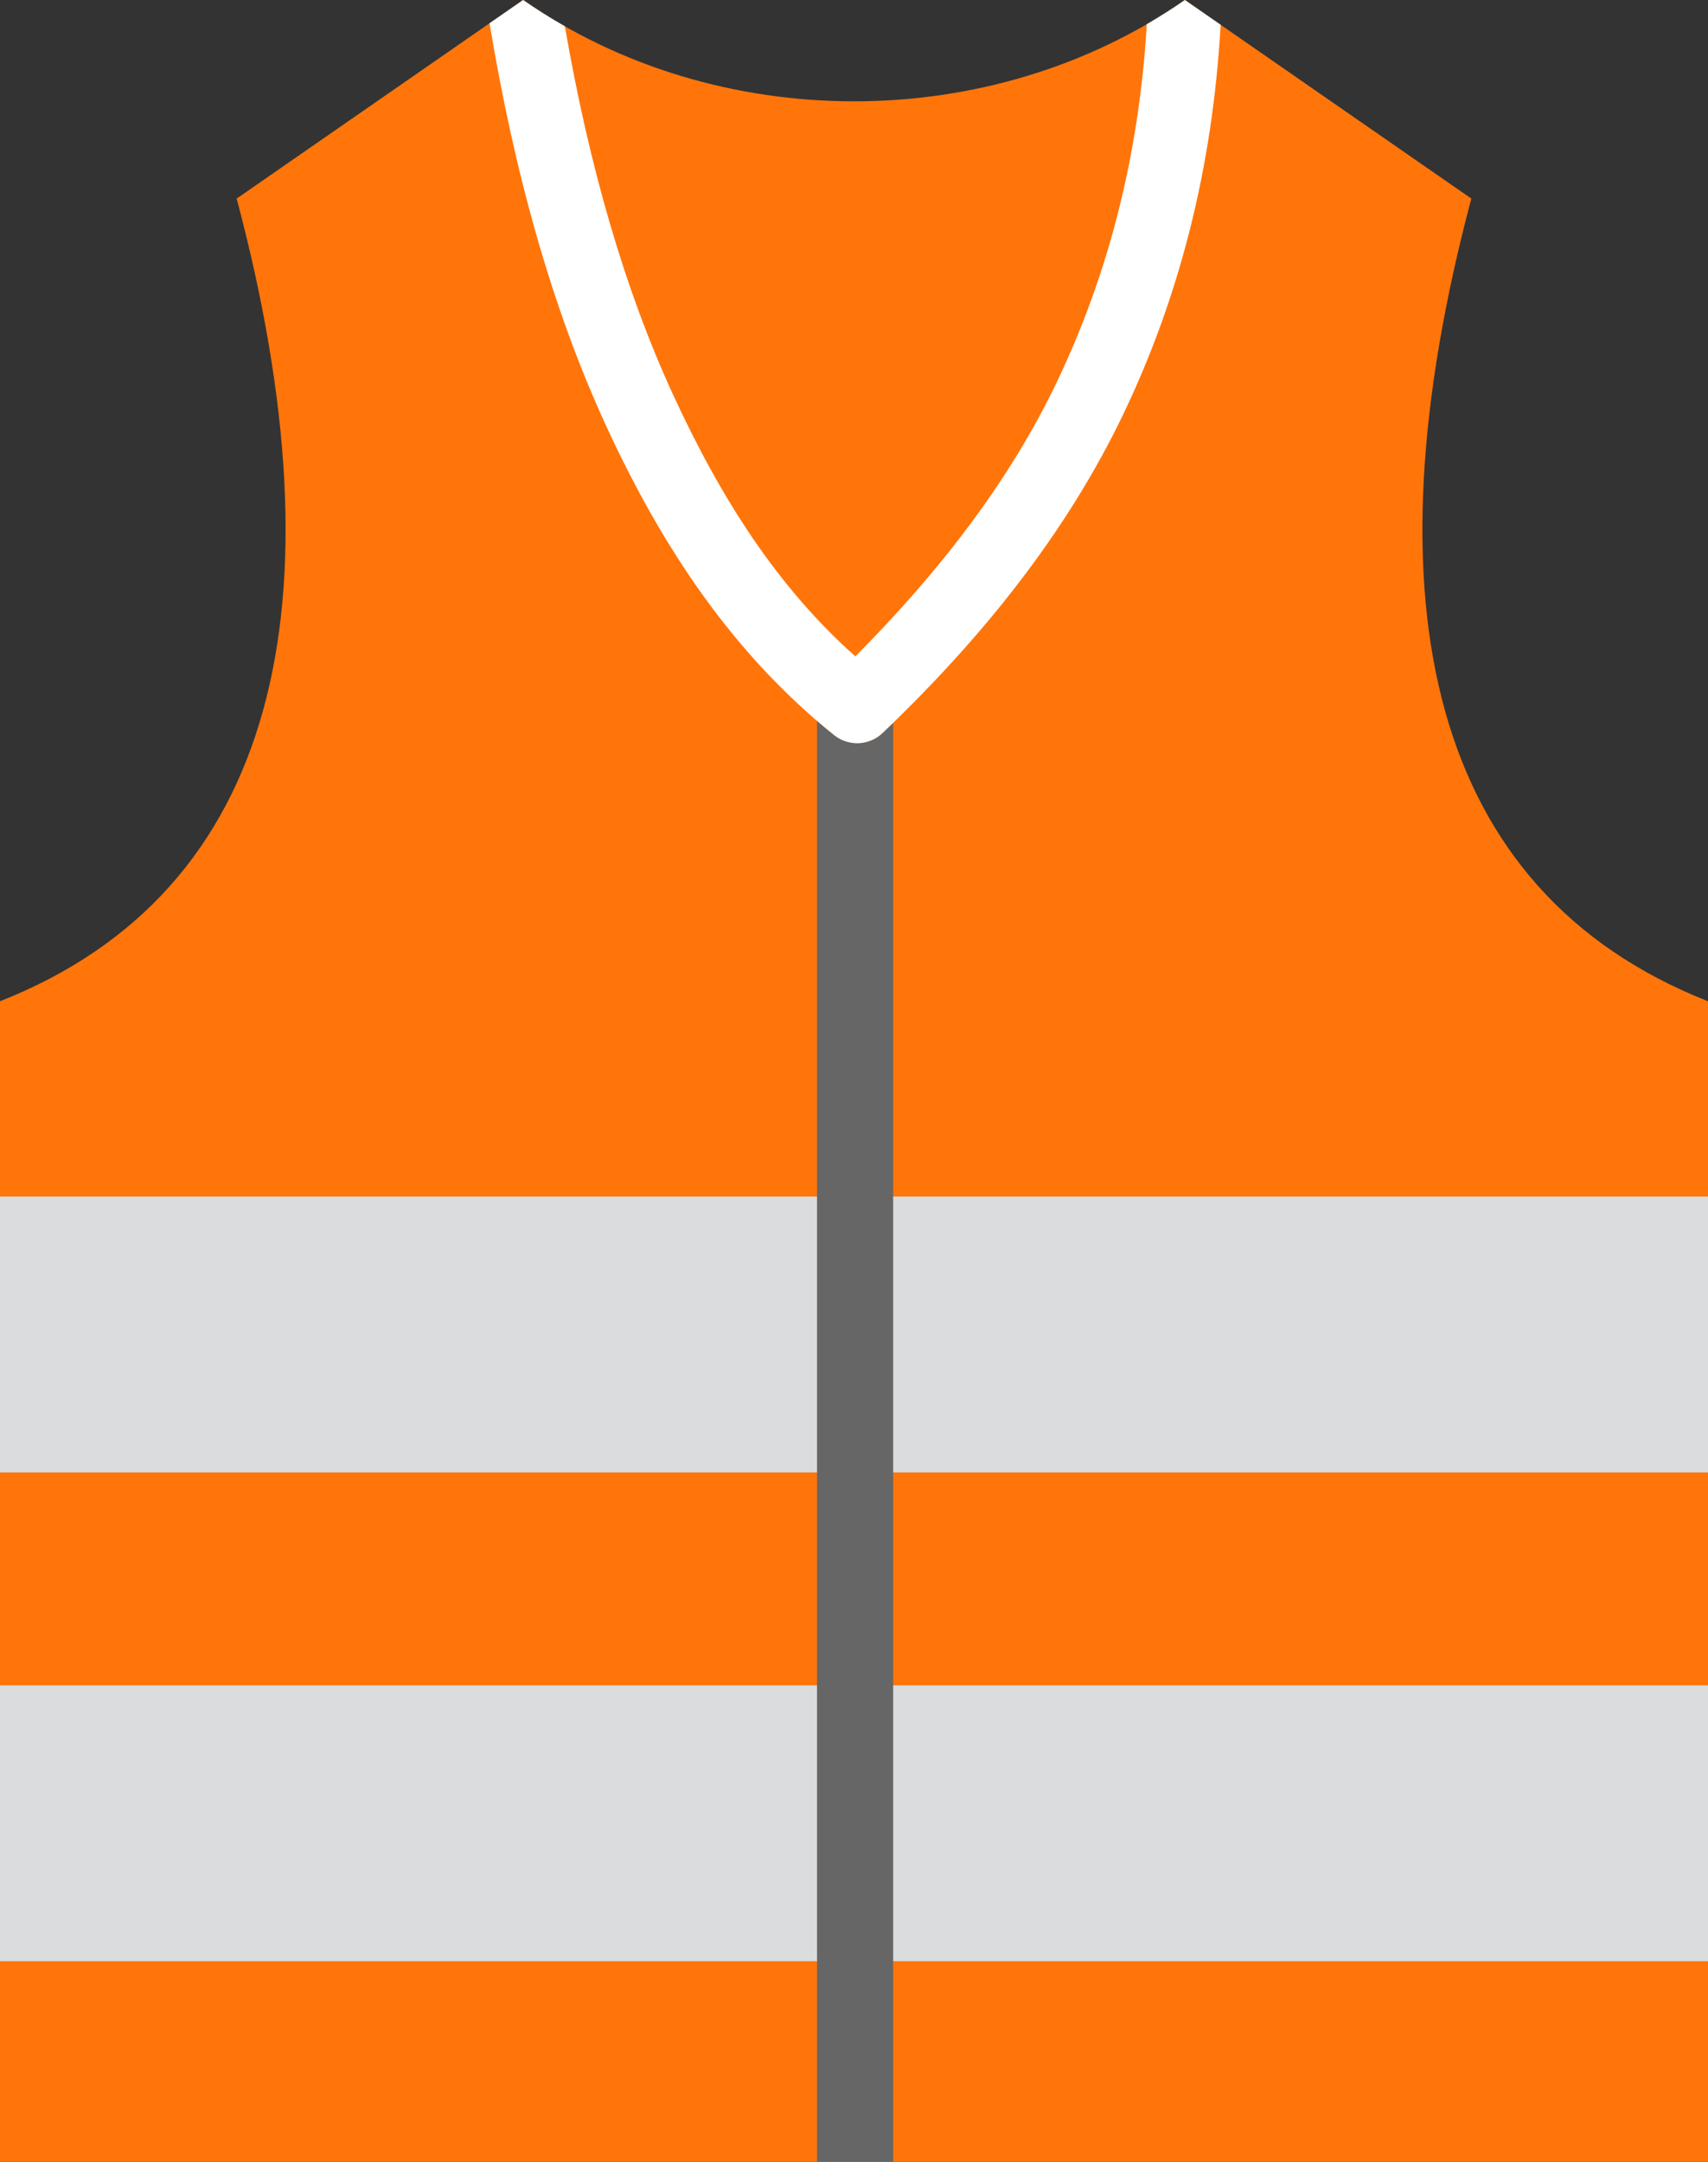 <svg xmlns="http://www.w3.org/2000/svg" shape-rendering="geometricPrecision" text-rendering="geometricPrecision" image-rendering="optimizeQuality" fill-rule="evenodd" clip-rule="evenodd" viewBox="0 0 405 512.54"><rect x="0" y="0" width="405" height="512.54" fill="#333333" stroke="none"/><path fill="#FF750A" d="M0 512.54V237.38c66.04-26.05 81.61-94.41 56.12-190.3L124.04 0c46.03 32.03 110.89 32.03 156.92 0l67.92 47.08c-25.49 95.89-9.92 164.25 56.12 190.3v275.16H0z"/><path fill="#DADCDE" d="M405 349.08v-65.41H209.24v65.41zm0 115.89v-65.4H209.24v65.4zM0 349.08v-65.41h195.76v65.41zm0 115.89v-65.4h195.76v65.4z"/><path fill="#666" d="M211.79 171.36v341.18h-18.06V170.91c1.32 1.14 2.67 2.25 4.03 3.35 3.51 2.82 8.52 2.5 11.63-.59l2.4-2.31z"/><path fill="#fff" d="M116.08 5.52 124.04 0c3.21 2.23 6.52 4.31 9.9 6.23 5.64 32.54 13.98 62.04 25.78 87.61 11.32 24.51 24.68 45.38 43.1 61.78 19.34-19.47 36.39-41.09 47.95-65.41 11.91-25.03 19.29-52.99 21.16-84.47 3.08-1.79 6.09-3.7 9.03-5.74l8.48 5.88c-1.93 34.2-9.9 64.59-22.84 91.8-13.62 28.63-33.86 53.71-57.21 75.99-3.11 3.09-8.12 3.41-11.63.59-23.47-18.86-40.34-43.62-53.94-73.09-12.9-27.93-21.84-60.16-27.74-95.65z"/></svg>
